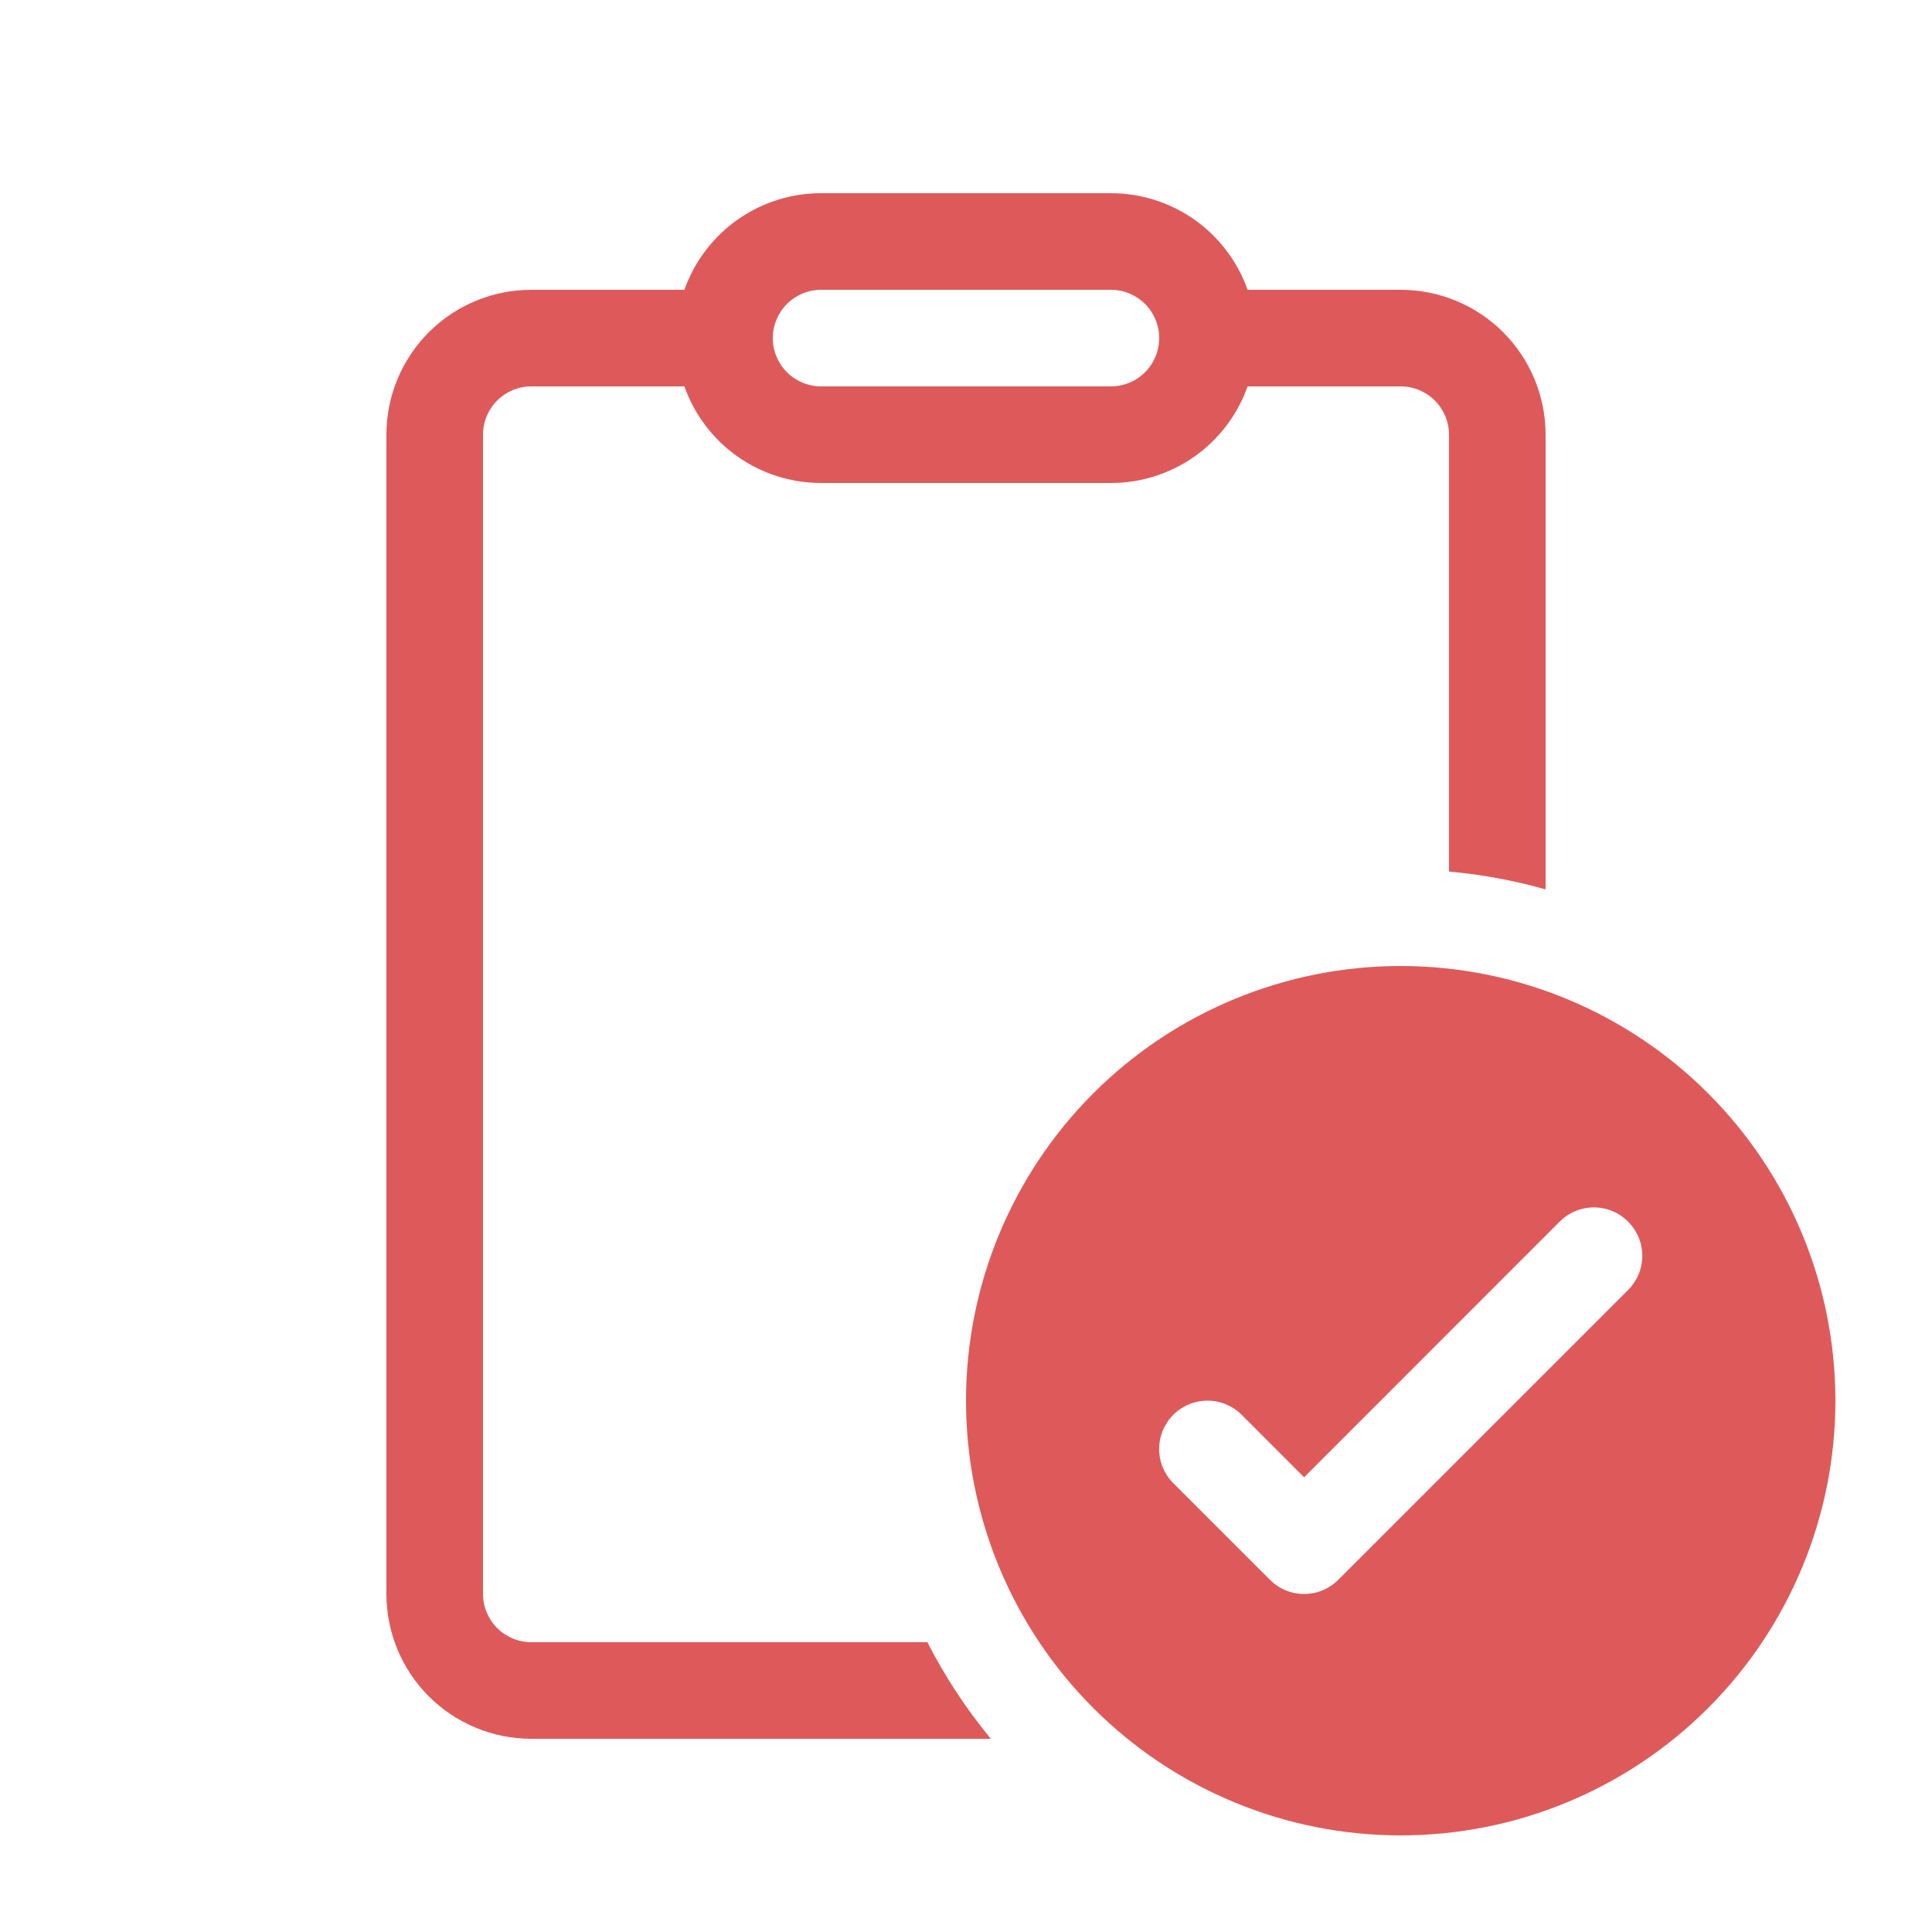 <?xml version="1.0" encoding="UTF-8"?> <svg xmlns="http://www.w3.org/2000/svg" width="80" height="80" viewBox="0 0 80 80" fill="none"> <path d="M28.34 12C28.754 10.83 29.52 9.817 30.534 9.1C31.548 8.384 32.759 7.999 34 8H46C47.241 7.999 48.452 8.384 49.466 9.1C50.48 9.817 51.246 10.83 51.66 12H58C59.591 12 61.117 12.632 62.243 13.757C63.368 14.883 64 16.409 64 18V36.828C62.693 36.458 61.353 36.21 60 36.088V18C60 17.47 59.789 16.961 59.414 16.586C59.039 16.211 58.53 16 58 16H51.66C51.246 17.17 50.48 18.183 49.466 18.9C48.452 19.616 47.241 20.001 46 20H34C32.759 20.001 31.548 19.616 30.534 18.9C29.52 18.183 28.754 17.17 28.34 16H22C21.47 16 20.961 16.211 20.586 16.586C20.211 16.961 20 17.47 20 18V66C20 66.53 20.211 67.039 20.586 67.414C20.961 67.789 21.47 68 22 68H38.4C39.132 69.432 40.016 70.772 41.028 72H22C20.409 72 18.883 71.368 17.757 70.243C16.632 69.117 16 67.591 16 66V18C16 16.409 16.632 14.883 17.757 13.757C18.883 12.632 20.409 12 22 12H28.34ZM34 12C33.47 12 32.961 12.211 32.586 12.586C32.211 12.961 32 13.47 32 14C32 14.53 32.211 15.039 32.586 15.414C32.961 15.789 33.47 16 34 16H46C46.53 16 47.039 15.789 47.414 15.414C47.789 15.039 48 14.53 48 14C48 13.47 47.789 12.961 47.414 12.586C47.039 12.211 46.53 12 46 12H34ZM76 58C76 62.774 74.104 67.352 70.728 70.728C67.352 74.104 62.774 76 58 76C53.226 76 48.648 74.104 45.272 70.728C41.896 67.352 40 62.774 40 58C40 53.226 41.896 48.648 45.272 45.272C48.648 41.896 53.226 40 58 40C62.774 40 67.352 41.896 70.728 45.272C74.104 48.648 76 53.226 76 58ZM67.416 50.584C67.23 50.398 67.01 50.25 66.766 50.149C66.524 50.048 66.263 49.996 66 49.996C65.737 49.996 65.476 50.048 65.234 50.149C64.99 50.25 64.77 50.398 64.584 50.584L54 61.172L51.416 58.584C51.041 58.209 50.531 57.998 50 57.998C49.469 57.998 48.959 58.209 48.584 58.584C48.209 58.959 47.998 59.469 47.998 60C47.998 60.531 48.209 61.041 48.584 61.416L52.584 65.416C52.77 65.602 52.99 65.75 53.233 65.851C53.476 65.952 53.737 66.004 54 66.004C54.263 66.004 54.524 65.952 54.767 65.851C55.01 65.75 55.23 65.602 55.416 65.416L67.416 53.416C67.602 53.23 67.75 53.01 67.851 52.767C67.952 52.524 68.004 52.263 68.004 52C68.004 51.737 67.952 51.476 67.851 51.233C67.75 50.99 67.602 50.77 67.416 50.584Z" fill="#DE5A5A"></path> </svg> 